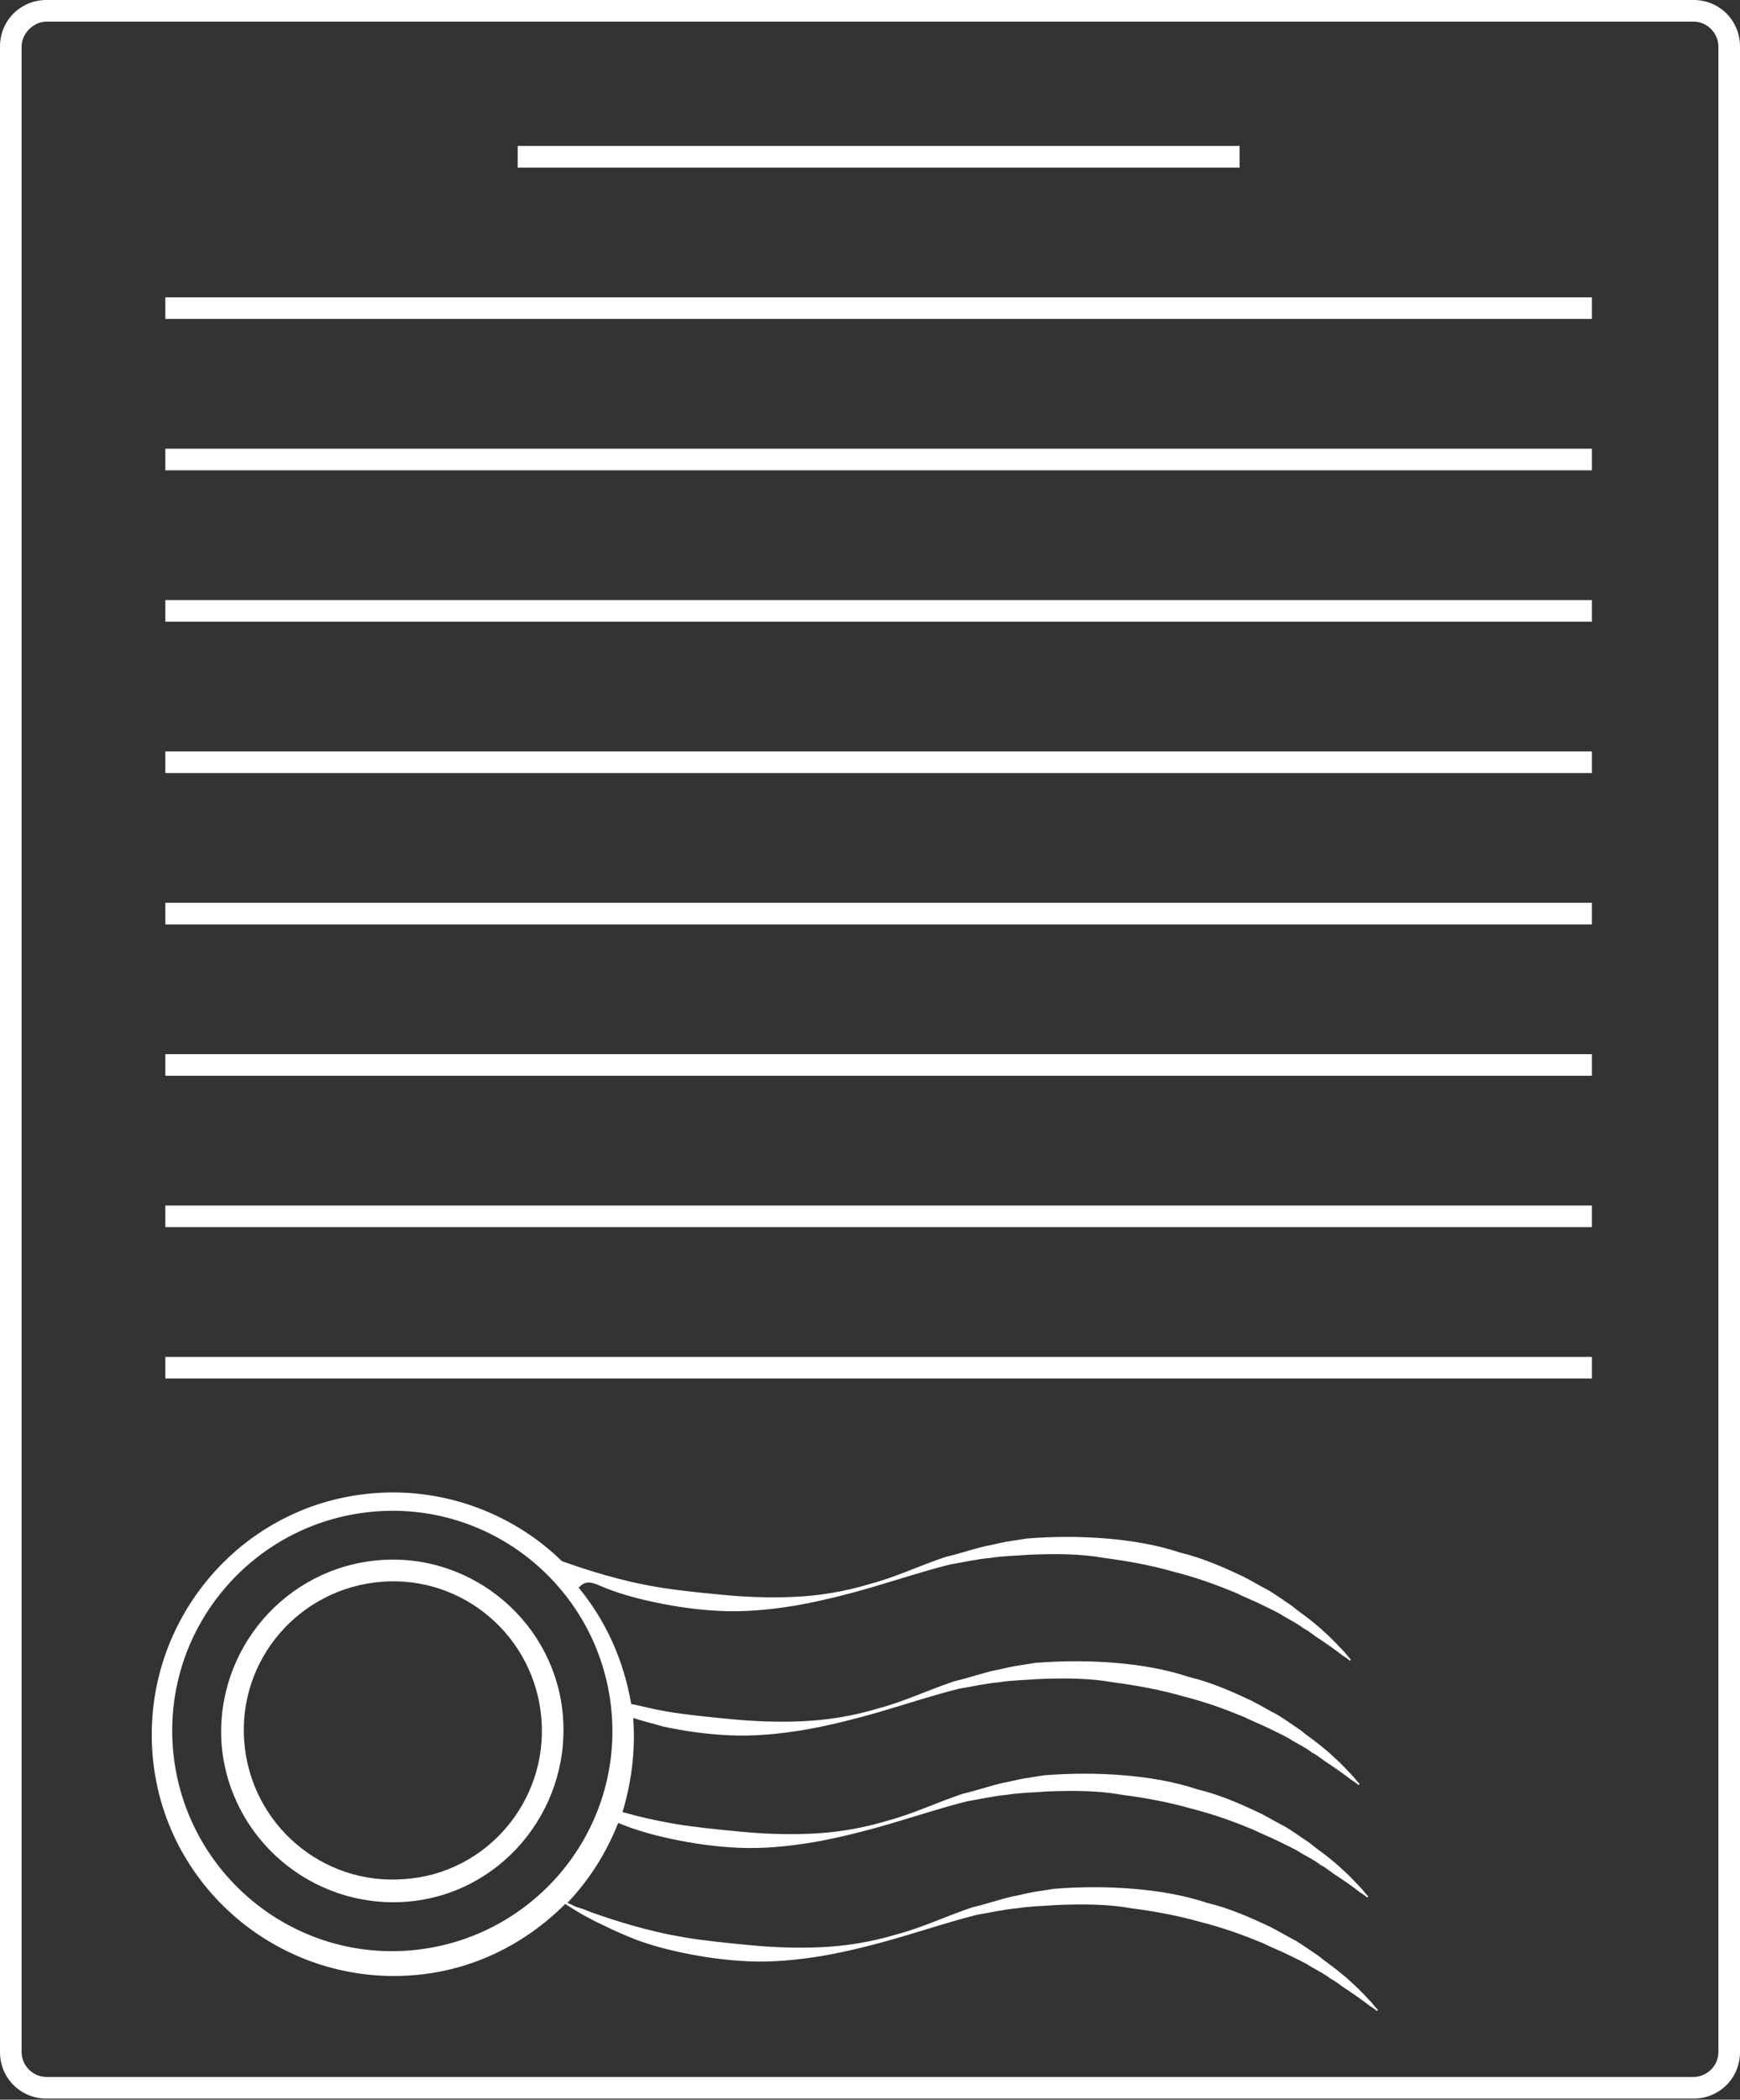 <?xml version="1.0" encoding="utf-8"?>
<!-- Generator: Adobe Illustrator 18.0.0, SVG Export Plug-In . SVG Version: 6.00 Build 0)  -->
<!DOCTYPE svg PUBLIC "-//W3C//DTD SVG 1.1//EN" "http://www.w3.org/Graphics/SVG/1.1/DTD/svg11.dtd">
<svg version="1.1" id="_x31_0" xmlns="http://www.w3.org/2000/svg" xmlns:xlink="http://www.w3.org/1999/xlink" x="0px" y="0px"
	 width="161px" height="194.2px" viewBox="0 0 161 194.2" enable-background="new 0 0 161 194.2" xml:space="preserve">
<rect x="0" y="0" width="161" height="194.2" fill="#333333" stroke="none"/>
<g>
	<path fill="#FFFFFF" d="M156.7,0H4.3C1.9,0,0,1.9,0,4.3v185.5c0,2.4,1.9,4.3,4.3,4.3h152.4c2.4,0,4.3-1.9,4.3-4.3V4.3
		C161,1.9,159.1,0,156.7,0z M159,189.8c0,1.3-1.1,2.3-2.3,2.3H4.3c-1.3,0-2.3-1.1-2.3-2.3V4.3C2,3.1,3.1,2,4.3,2h152.4
		c1.3,0,2.3,1.1,2.3,2.3V189.8z"/>
	<rect x="47.9" y="13.5" fill="#FFFFFF" width="66.8" height="2"/>
	<rect x="15.3" y="27.5" fill="#FFFFFF" width="132" height="2"/>
	<rect x="15.3" y="41.5" fill="#FFFFFF" width="132" height="2"/>
	<rect x="15.3" y="55.5" fill="#FFFFFF" width="132" height="2"/>
	<rect x="15.3" y="69.5" fill="#FFFFFF" width="132" height="2"/>
	<rect x="15.3" y="83.5" fill="#FFFFFF" width="132" height="2"/>
	<rect x="15.3" y="97.5" fill="#FFFFFF" width="132" height="2"/>
	<rect x="15.3" y="111.5" fill="#FFFFFF" width="132" height="2"/>
	<rect x="15.3" y="125.5" fill="#FFFFFF" width="132" height="2"/>
	<path fill="#FFFFFF" d="M35.1,144.3c-8.7,0.7-15.2,8.3-14.6,17c0.7,8.7,8.3,15.2,17,14.6s15.2-8.3,14.6-17
		C51.5,150.2,43.8,143.6,35.1,144.3z M37.4,173.8c-7.6,0.6-14.2-5.1-14.8-12.7c-0.6-7.6,5.1-14.2,12.7-14.8
		c7.6-0.6,14.2,5.1,14.8,12.7S45,173.3,37.4,173.8z"/>
	<path fill="#FFFFFF" d="M55.6,146.7c1.4,0.6,3.1,1.1,5,1.5c1.9,0.4,3.9,0.7,6.1,0.8c2.2,0.1,4.5-0.1,6.9-0.5c2.3-0.4,4.7-1,7.1-1.7
		c2.4-0.7,4.8-1.5,7.2-2.1c1.2-0.2,2.5-0.5,3.7-0.6c1.2-0.2,2.4-0.2,3.6-0.3c2.4-0.1,4.8-0.1,7,0.3c2.3,0.3,4.4,0.7,6.5,1.3
		c2,0.5,3.9,1.2,5.6,1.9c0.8,0.4,1.6,0.7,2.4,1.1c0.8,0.4,1.5,0.7,2.1,1.1c0.7,0.4,1.3,0.7,1.8,1.1c0.6,0.3,1,0.7,1.5,1
		c0.9,0.6,1.6,1.1,2.1,1.5c0.5,0.3,0.7,0.5,0.7,0.5l0.1-0.1c0,0-0.2-0.2-0.6-0.7c-0.4-0.4-1-1.1-1.8-1.8c-0.4-0.4-0.9-0.8-1.4-1.2
		c-0.5-0.4-1.1-0.8-1.7-1.3c-0.6-0.4-1.3-0.9-2.1-1.4c-0.8-0.4-1.6-0.9-2.4-1.3c-1.7-0.8-3.7-1.7-5.8-2.2c-2.1-0.7-4.4-1.1-6.8-1.3
		c-2.4-0.2-4.9-0.2-7.4,0c-0.6,0.1-1.3,0.2-1.9,0.3c-0.6,0.1-1.3,0.3-1.9,0.4c-1.3,0.3-2.4,0.7-3.7,1c-2.4,0.8-4.7,1.9-7,2.5
		c-2.3,0.7-4.7,1.1-7.1,1.2c-2.3,0.1-4.6,0-6.6-0.2c-2.1-0.2-4.1-0.4-5.9-0.7c-3.6-0.6-6.6-1.6-8.6-2.3c-0.1,0-0.2-0.1-0.3-0.1
		c-4.4-4.3-10.7-6.8-17.3-6.3c-12.3,0.9-21.5,11.7-20.6,24c0.9,12.3,11.7,21.5,24,20.6c5.6-0.4,10.5-2.9,14.2-6.6
		c0.5,0.3,1.2,0.8,2.2,1.3c0.5,0.3,1,0.5,1.6,0.8c0.6,0.3,1.3,0.6,2,0.9c1.4,0.6,3.1,1.1,5,1.5c1.9,0.4,3.9,0.7,6.1,0.8
		c2.2,0.1,4.5-0.1,6.9-0.5c2.3-0.4,4.7-1,7.1-1.7c2.4-0.7,4.8-1.5,7.2-2.1c1.2-0.2,2.5-0.5,3.7-0.6c1.2-0.2,2.4-0.2,3.6-0.3
		c2.4-0.1,4.8-0.1,7,0.3c2.3,0.3,4.4,0.7,6.5,1.3c2,0.5,3.9,1.2,5.6,1.9c0.8,0.4,1.6,0.7,2.4,1.1c0.8,0.4,1.5,0.7,2.1,1.1
		c0.7,0.4,1.3,0.7,1.8,1.1c0.6,0.3,1,0.7,1.5,1c0.9,0.6,1.6,1.1,2.1,1.5c0.5,0.3,0.7,0.5,0.7,0.5l0.1-0.1c0,0-0.2-0.2-0.6-0.7
		c-0.4-0.4-1-1.1-1.8-1.8c-0.4-0.4-0.9-0.8-1.4-1.2c-0.5-0.4-1.1-0.8-1.7-1.3c-0.6-0.4-1.3-0.9-2.1-1.4c-0.8-0.4-1.6-0.9-2.4-1.3
		c-1.7-0.8-3.7-1.7-5.8-2.2c-2.1-0.7-4.4-1.1-6.8-1.3c-2.4-0.2-4.9-0.2-7.4,0c-0.6,0.1-1.3,0.2-1.9,0.3c-0.6,0.1-1.3,0.3-1.9,0.4
		c-1.3,0.3-2.4,0.7-3.7,1c-2.4,0.8-4.7,1.9-7,2.5c-2.3,0.7-4.7,1.1-7.1,1.2c-2.3,0.1-4.6,0-6.6-0.2c-2.1-0.2-4.1-0.4-5.9-0.7
		c-3.6-0.6-6.6-1.6-8.6-2.3c-0.5-0.2-1-0.4-1.4-0.5c-0.3-0.1-0.6-0.3-0.9-0.4c2-2.1,3.6-4.6,4.7-7.4c0,0,0,0,0,0
		c1.4,0.6,3.1,1.1,5,1.5c1.9,0.4,3.9,0.7,6.1,0.8c2.2,0.1,4.5-0.1,6.9-0.5c2.3-0.4,4.7-1,7.1-1.7c2.4-0.7,4.8-1.5,7.2-2.1
		c1.2-0.2,2.5-0.5,3.7-0.6c1.2-0.2,2.4-0.2,3.6-0.3c2.4-0.1,4.8-0.1,7,0.3c2.3,0.3,4.4,0.7,6.5,1.3c2,0.5,3.9,1.2,5.6,1.9
		c0.8,0.4,1.6,0.7,2.4,1.1c0.8,0.4,1.5,0.7,2.1,1.1c0.7,0.4,1.3,0.7,1.8,1.1c0.6,0.3,1,0.7,1.5,1c0.9,0.6,1.6,1.1,2.1,1.5
		c0.5,0.3,0.7,0.5,0.7,0.5l0.1-0.1c0,0-0.2-0.2-0.6-0.7c-0.4-0.4-1-1.1-1.8-1.8c-0.4-0.4-0.9-0.8-1.4-1.2c-0.5-0.4-1.1-0.8-1.7-1.3
		c-0.6-0.4-1.3-0.9-2.1-1.4c-0.8-0.4-1.6-0.9-2.4-1.3c-1.7-0.8-3.7-1.7-5.8-2.2c-2.1-0.7-4.4-1.1-6.8-1.3c-2.4-0.2-4.9-0.2-7.4,0
		c-0.6,0.1-1.3,0.2-1.9,0.3c-0.6,0.1-1.3,0.3-1.9,0.4c-1.3,0.3-2.4,0.7-3.7,1c-2.4,0.8-4.7,1.9-7,2.5c-2.3,0.7-4.7,1.1-7.1,1.2
		c-2.3,0.1-4.6,0-6.6-0.2c-2.1-0.2-4.1-0.4-5.9-0.7c-1.8-0.3-3.5-0.7-4.9-1.1c0.8-2.7,1.2-5.5,1-8.5c0-0.1,0-0.1,0-0.2
		c0.9,0.3,1.8,0.5,2.8,0.8c1.9,0.4,3.9,0.7,6.1,0.8c2.2,0.1,4.5-0.1,6.9-0.5c2.3-0.4,4.7-1,7.1-1.7c2.4-0.7,4.8-1.5,7.2-2.1
		c1.2-0.2,2.5-0.5,3.7-0.6c1.2-0.2,2.4-0.2,3.6-0.3c2.4-0.1,4.8-0.1,7,0.3c2.3,0.3,4.4,0.7,6.5,1.3c2,0.5,3.9,1.2,5.6,1.9
		c0.8,0.4,1.6,0.7,2.4,1.1c0.8,0.4,1.5,0.7,2.1,1.1c0.7,0.4,1.3,0.7,1.8,1.1c0.6,0.3,1,0.7,1.5,1c0.9,0.6,1.6,1.1,2.1,1.5
		c0.5,0.3,0.7,0.5,0.7,0.5l0.1-0.1c0,0-0.2-0.2-0.6-0.7c-0.4-0.4-1-1.1-1.8-1.8c-0.4-0.4-0.9-0.8-1.4-1.2c-0.5-0.4-1.1-0.8-1.7-1.3
		c-0.6-0.4-1.3-0.9-2.1-1.4c-0.8-0.4-1.6-0.9-2.4-1.3c-1.7-0.8-3.7-1.7-5.8-2.2c-2.1-0.7-4.4-1.1-6.8-1.3c-2.4-0.2-4.9-0.2-7.4,0
		c-0.6,0.1-1.3,0.2-1.9,0.3c-0.6,0.1-1.3,0.3-1.9,0.4c-1.3,0.3-2.4,0.7-3.7,1c-2.4,0.8-4.7,1.9-7,2.5c-2.3,0.7-4.7,1.1-7.1,1.2
		c-2.3,0.1-4.6,0-6.6-0.2c-2.1-0.2-4.1-0.4-5.9-0.7c-1.2-0.2-2.3-0.5-3.3-0.7c-0.7-4.1-2.4-7.8-4.9-10.8c0,0,0.1,0,0.1,0
		C54.2,146.1,54.9,146.4,55.6,146.7z M37.9,180.4c-11.2,0.9-21-7.5-21.9-18.7c-0.9-11.2,7.5-21,18.7-21.9s21,7.5,21.9,18.7
		C57.5,169.7,49.1,179.5,37.9,180.4z"/>
</g>
</svg>
